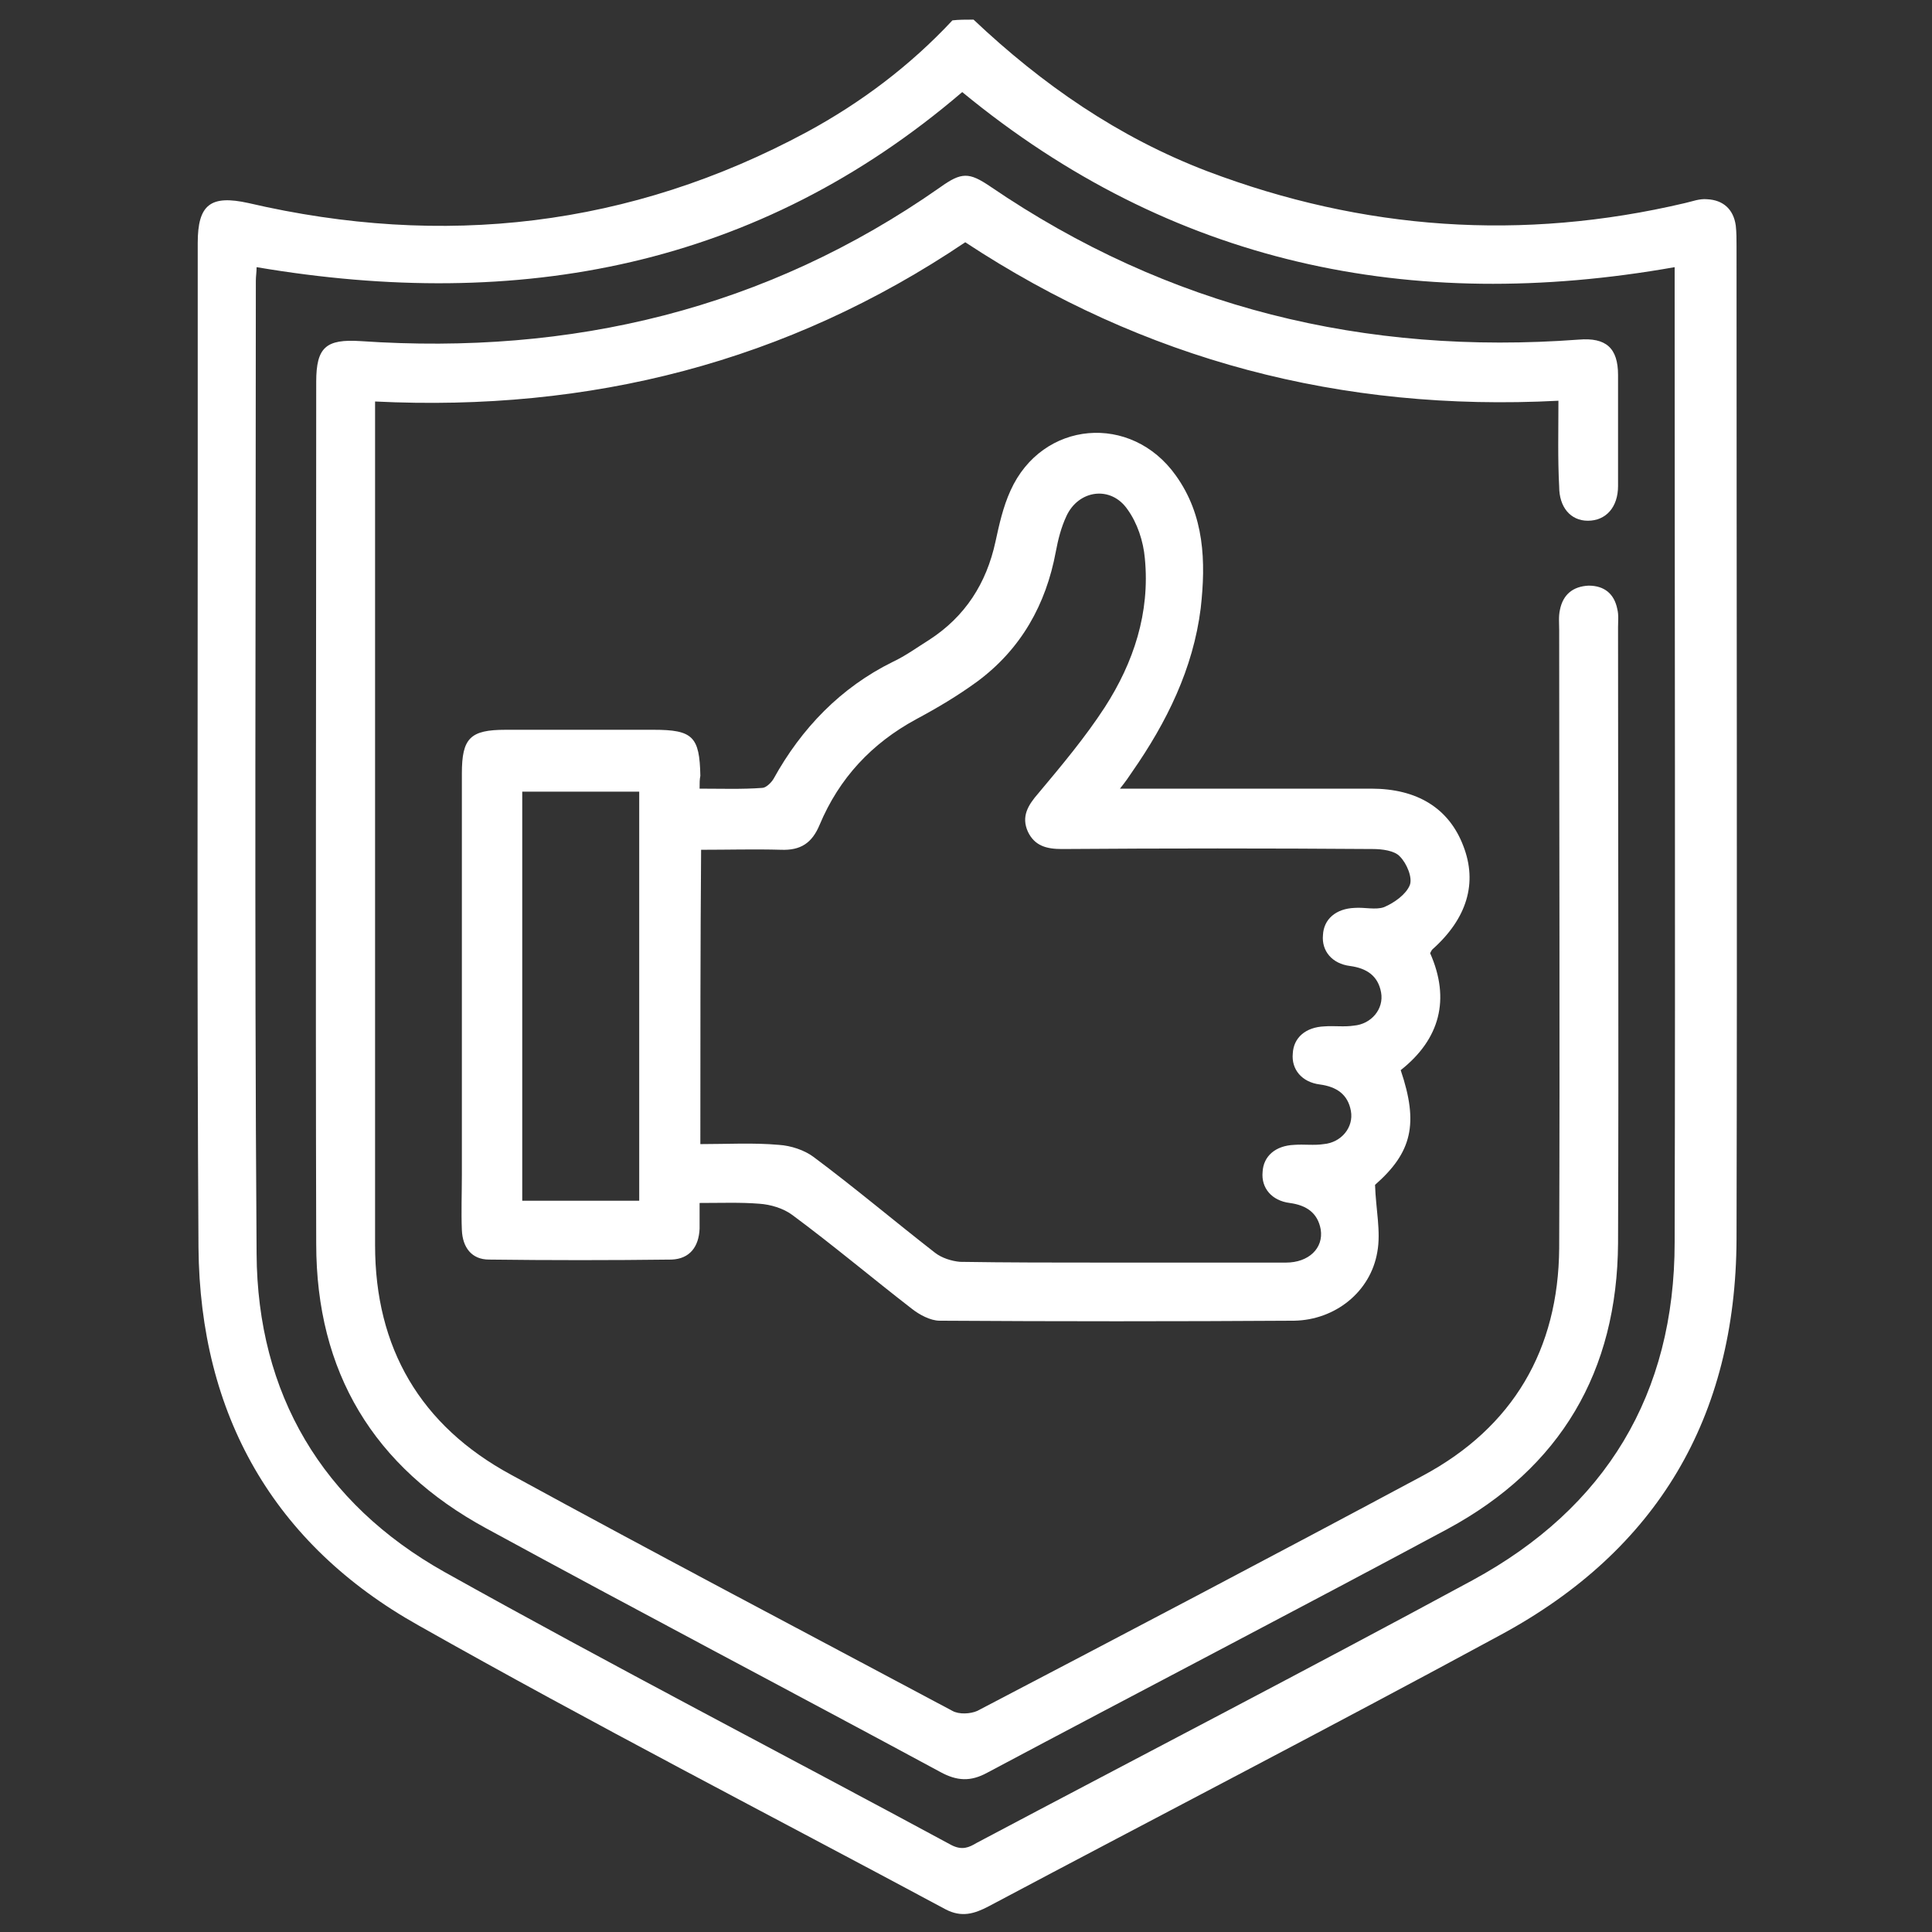 <?xml version="1.0" encoding="UTF-8"?>
<svg xmlns="http://www.w3.org/2000/svg" xmlns:xlink="http://www.w3.org/1999/xlink" version="1.1" id="Layer_1" x="0px" y="0px" viewBox="0 0 256 256" style="enable-background:new 0 0 256 256;" xml:space="preserve">
<rect x="0" y="0" width="256" height="256" fill="#333333" stroke="none"/>
<style type="text/css">
	.st0{fill:#FFFFFF;}
</style>
<g>
	<path class="st0" d="M129,2.6c9.1,8.6,19.2,15.6,31,20.1c20.6,7.8,41.7,9.3,63.3,4.2c0.9-0.2,1.9-0.6,2.9-0.5   c2.1,0.1,3.5,1.3,3.8,3.5c0.1,0.9,0.1,1.8,0.1,2.7c0,43.9,0.1,87.7,0,131.6c-0.1,23.6-10.5,41.2-31.2,52.4   c-22.5,12.2-45.3,24-67.9,36c-1.9,1-3.6,1.5-5.7,0.4c-23.3-12.5-46.8-24.6-69.8-37.6c-19.3-10.8-29-28-29.2-50.1   c-0.2-33.3-0.1-66.6-0.1-100c0-11,0-22.1,0-33.1c0-5.1,1.7-6.4,6.7-5.3c25.8,6,50.6,3.2,74-9.4c7.2-3.9,13.7-8.8,19.3-14.8   C127,2.6,128,2.6,129,2.6z M34,35.4c0,0.7-0.1,1.2-0.1,1.8c0,43-0.2,85.9,0.1,128.9c0.1,18.6,8.7,33.1,24.9,42.2   c22.2,12.4,44.8,24.1,67.2,36.2c1.4,0.7,2.3,0.3,3.3-0.3c21.9-11.6,43.9-23,65.7-34.8c17.7-9.6,26.8-24.7,26.8-44.8   c0.1-42.1,0-84.3,0-126.4c0-0.9,0-1.8,0-2.8c-35,6.2-66.7-0.4-94.4-23.2C100.4,35.4,68.8,41.3,34,35.4z"></path>
	<path class="st0" d="M206.5,53.1c-28.8,1.5-54.9-5.4-78.6-21c-23.6,15.9-49.7,22.5-78.2,21.1c0,0.9,0,1.8,0,2.7   c0,36.4,0,72.7,0,109.1c0,13.6,6,23.9,18,30.4c19.4,10.6,39,20.9,58.5,31.3c0.9,0.5,2.4,0.4,3.3,0c19.7-10.3,39.5-20.7,59.1-31.2   c11.9-6.4,17.9-16.7,18-30.1c0.1-27.3,0-54.6,0-81.9c0-0.9-0.1-1.8,0.1-2.7c0.4-2,1.7-3.1,3.8-3.2c2.1,0,3.4,1.1,3.8,3.1   c0.2,0.8,0.1,1.6,0.1,2.4c0,27.2,0.1,54.4,0,81.6c-0.1,17-7.6,29.8-22.6,37.9c-20.3,10.9-40.7,21.5-61,32.3c-2.2,1.2-4,1.1-6.2-0.1   c-20-10.8-40.2-21.4-60.2-32.3c-14.9-8.1-22.5-20.7-22.5-37.7c-0.1-38.1,0-76.1,0-114.2c0-4.6,1.3-5.7,5.9-5.4   c27.9,1.9,53.7-4.2,76.8-20.4c2.8-2,3.8-2,6.6-0.1c23.6,16.1,49.7,22.4,78,20.3c3.6-0.3,5.2,1.1,5.2,4.7c0,4.9,0,9.8,0,14.7   c0,2.8-1.6,4.6-4,4.6c-2.3,0-3.8-1.8-3.8-4.5C206.4,60.8,206.5,57.1,206.5,53.1z"></path>
	<path class="st0" d="M92.7,104.5c2.9,0,5.6,0.1,8.3-0.1c0.5,0,1.2-0.7,1.5-1.2c3.7-6.7,8.9-12.1,15.8-15.5c1.7-0.8,3.2-1.9,4.8-2.9   c4.8-3.1,7.6-7.5,8.8-13c0.5-2.3,1-4.6,2-6.8c4.2-9.3,16-10.3,21.9-2c3.8,5.3,4,11.4,3.3,17.6c-1,8-4.5,15.1-9.1,21.7   c-0.4,0.6-0.8,1.2-1.6,2.2c1.2,0,2,0,2.9,0c10.1,0,20.3,0,30.4,0c6.1,0,10.3,2.6,12.2,7.6c1.9,4.9,0.5,9.6-4.1,13.7   c-0.1,0.1-0.2,0.3-0.3,0.5c2.7,6.1,1.3,11.4-3.9,15.5c2.4,7.1,1.5,10.9-3.4,15.2c0.1,3.2,0.8,6.2,0.3,8.9c-0.9,5.3-5.6,9-11,9.1   c-15.7,0.1-31.4,0.1-47,0c-1.2,0-2.7-0.8-3.7-1.6c-5.3-4.1-10.4-8.4-15.8-12.4c-1.2-0.9-2.9-1.4-4.4-1.5c-2.5-0.2-5-0.1-7.9-0.1   c0,1.2,0,2.3,0,3.4c-0.1,2.4-1.3,4-3.7,4.1c-8.1,0.1-16.2,0.1-24.2,0c-2.3,0-3.5-1.6-3.6-3.9c-0.1-2.4,0-4.9,0-7.3   c0-17.7,0-35.4,0-53.2c0-4.7,1.1-5.8,5.8-5.8c6.5,0,13.1,0,19.6,0c5.2,0,6.1,0.9,6.2,6.1C92.7,103.3,92.7,103.7,92.7,104.5z    M92.8,151.6c3.6,0,7-0.2,10.4,0.1c1.6,0.1,3.4,0.7,4.6,1.6c5.5,4.1,10.7,8.5,16.1,12.7c0.9,0.7,2.2,1.1,3.3,1.2   c6.3,0.1,12.6,0.1,18.9,0.1c8.1,0,16.2,0,24.3,0c3,0,5-1.9,4.6-4.4c-0.4-2.2-1.9-3.2-4.1-3.5c-2.4-0.3-3.8-2-3.6-4.1   c0.1-2.1,1.7-3.5,4.2-3.6c1.3-0.1,2.6,0.1,3.9-0.1c2.3-0.2,4-2.2,3.6-4.4c-0.4-2.2-1.9-3.2-4.1-3.5c-2.4-0.3-3.8-2-3.6-4.1   c0.1-2.1,1.7-3.5,4.2-3.6c1.3-0.1,2.6,0.1,3.9-0.1c2.3-0.2,4-2.2,3.6-4.4c-0.4-2.2-1.9-3.2-4.1-3.5c-2.4-0.3-3.8-2-3.6-4.1   c0.1-2.1,1.7-3.5,4.2-3.6c1.3-0.1,2.8,0.3,3.9-0.1c1.4-0.6,2.9-1.7,3.4-2.9c0.4-1-0.4-2.9-1.3-3.8c-0.7-0.8-2.4-1-3.6-1   c-13.7-0.1-27.4-0.1-41.2,0c-2,0-3.6-0.4-4.5-2.3c-0.9-2,0-3.5,1.4-5.1c3.1-3.7,6.2-7.4,8.8-11.4c3.8-5.9,6-12.5,5.3-19.7   c-0.2-2.3-1-4.7-2.3-6.5c-2.2-3.2-6.5-2.6-8.1,0.9c-0.7,1.5-1.1,3.1-1.4,4.7c-1.3,7-4.6,12.9-10.4,17.2c-2.6,1.9-5.3,3.5-8.1,5   c-5.9,3.2-10.2,7.8-12.8,14c-1,2.4-2.5,3.4-5.1,3.3c-3.5-0.1-7,0-10.6,0C92.8,125.5,92.8,138.4,92.8,151.6z M84.7,159.1   c0-18.2,0-36.2,0-54.2c-5.3,0-10.4,0-15.5,0c0,18.2,0,36.2,0,54.2C74.5,159.1,79.6,159.1,84.7,159.1z"></path>
</g>
</svg>
